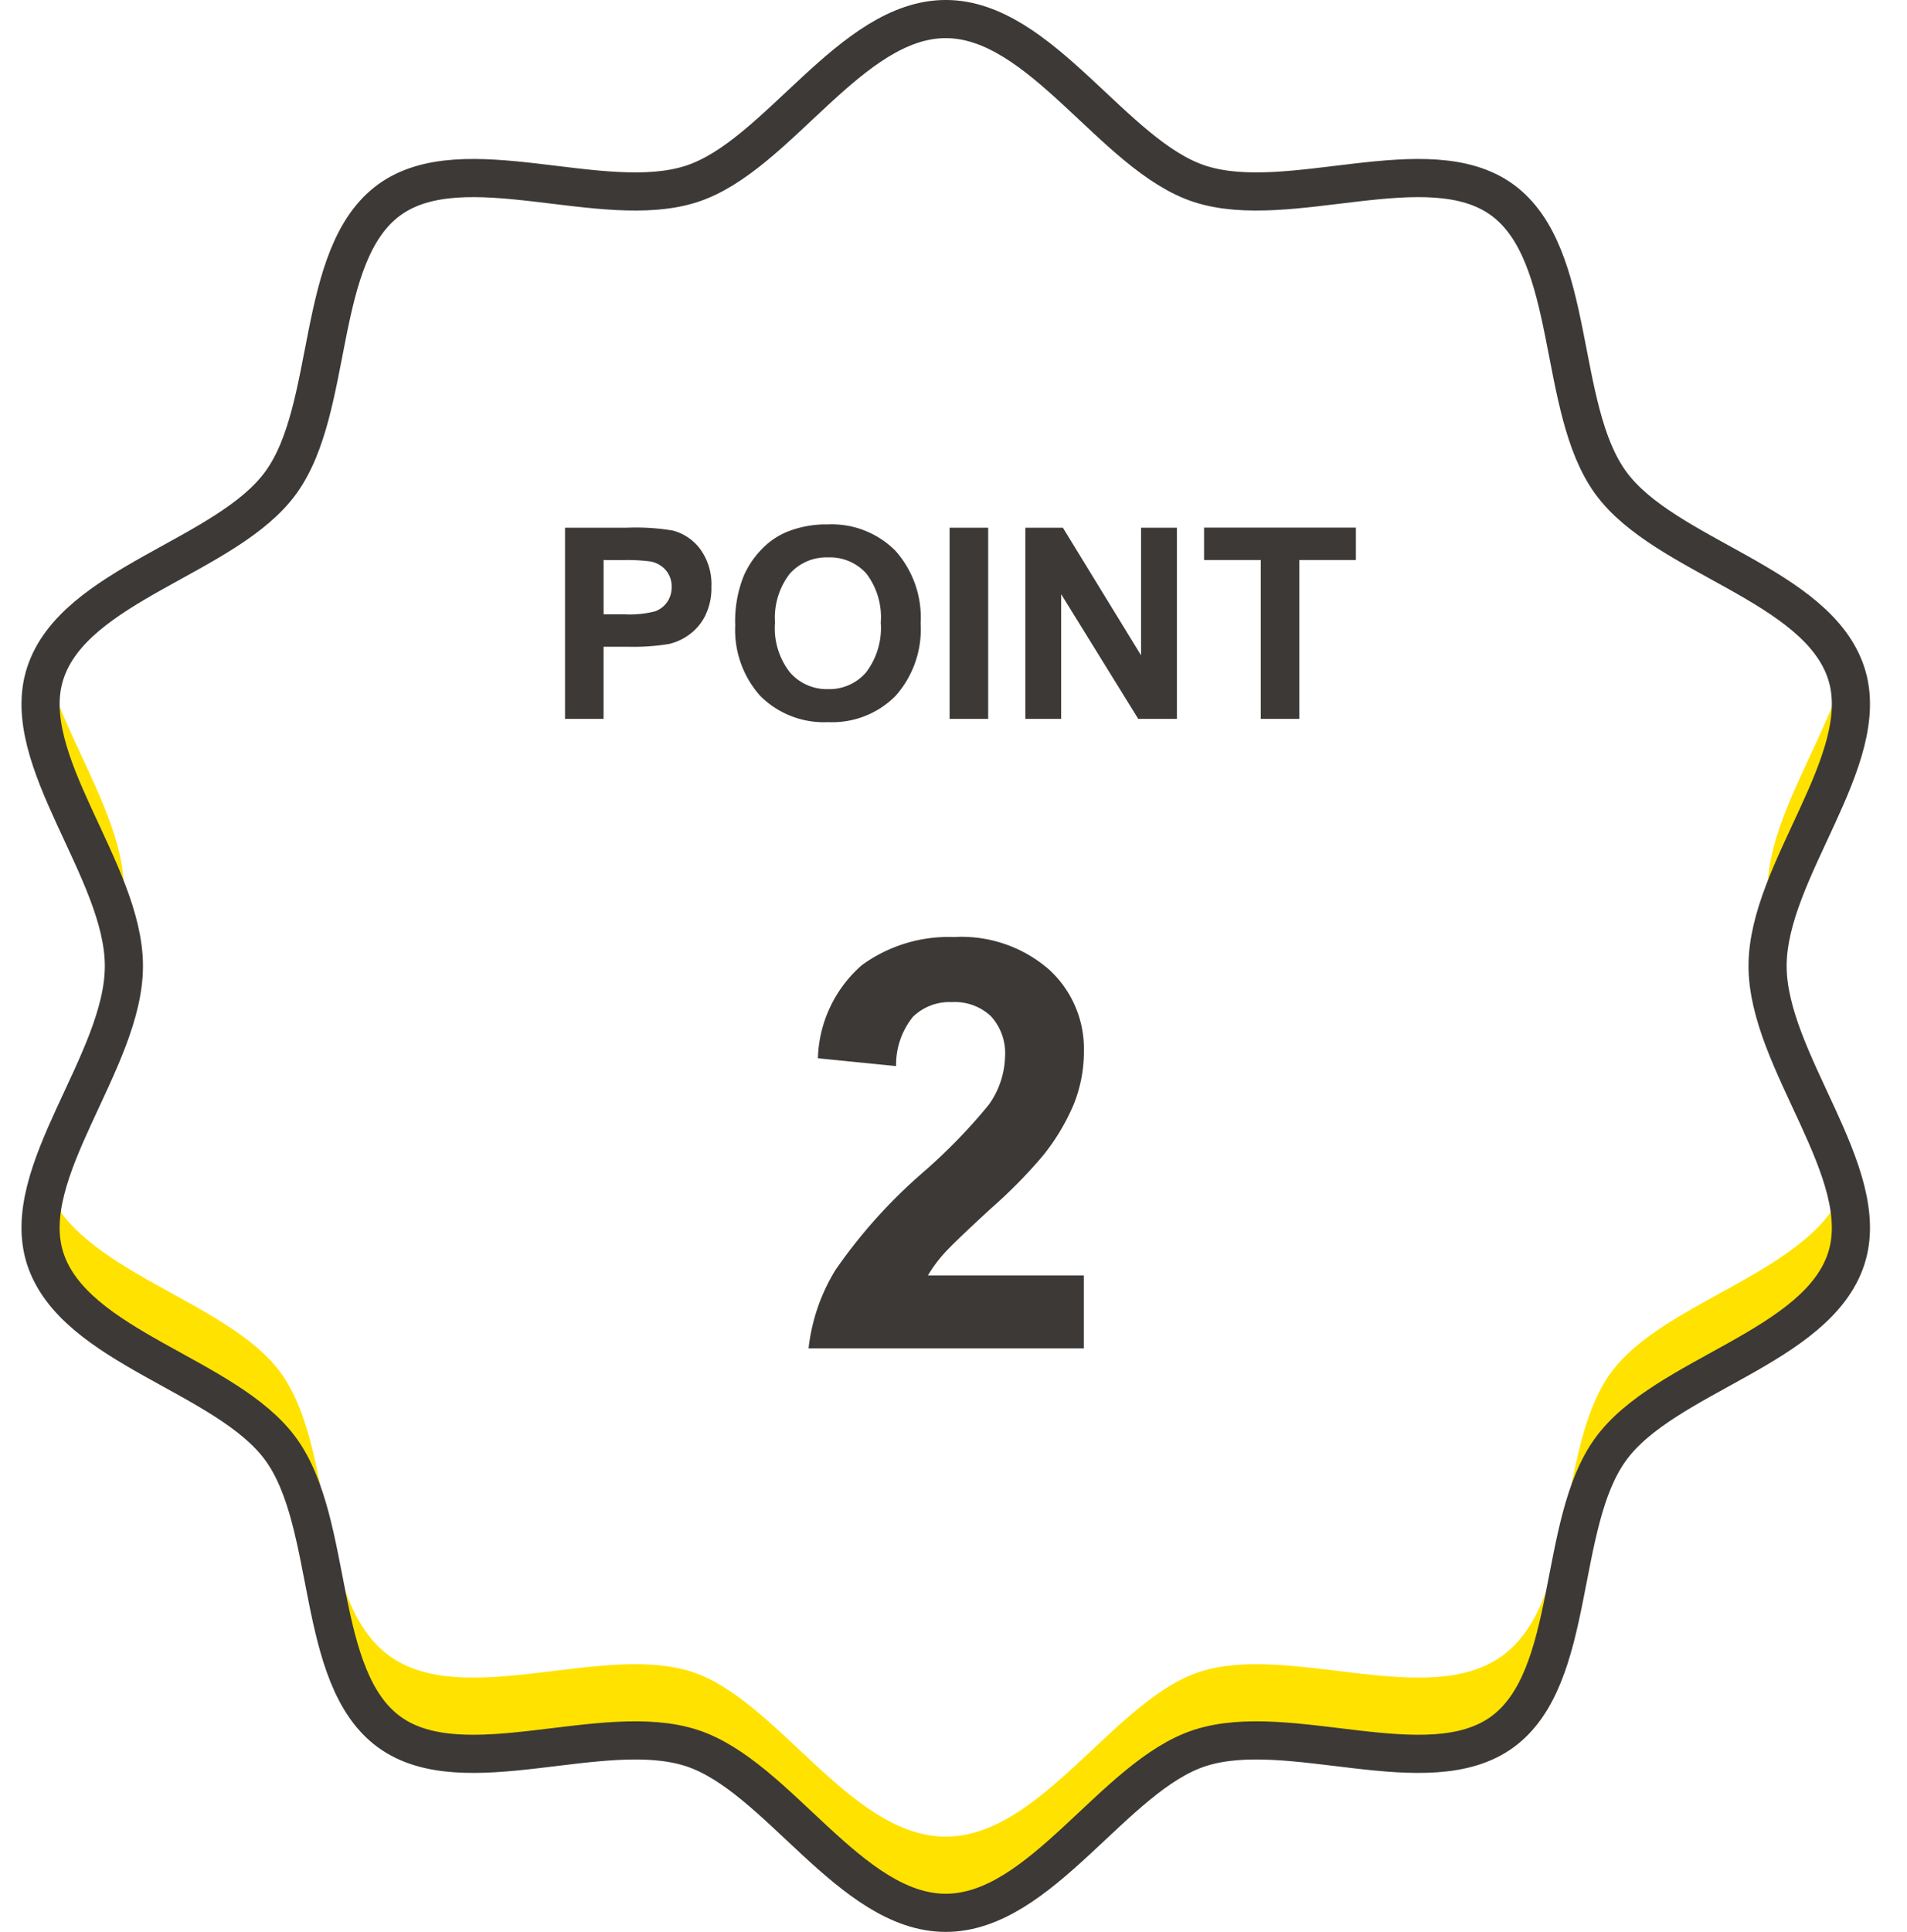 <svg xmlns="http://www.w3.org/2000/svg" xmlns:xlink="http://www.w3.org/1999/xlink" width="100" height="101.276" viewBox="0 0 100 101.276">
  <defs>
    <filter id="_FFE200" x="1.192" y="0" width="96.8" height="101.276" filterUnits="userSpaceOnUse">
      <feOffset dy="-4" input="SourceAlpha"/>
      <feGaussianBlur result="blur"/>
      <feFlood flood-color="#3c3937" result="color"/>
      <feComposite operator="out" in="SourceGraphic" in2="blur"/>
      <feComposite operator="in" in="color"/>
      <feComposite operator="in" in2="SourceGraphic"/>
    </filter>
  </defs>
  <g id="ribon" transform="translate(-647 -1129.316)">
    <g id="_FCD467" data-name="#FCD467" transform="translate(647 1130)">
      <rect id="_FFFFFF" data-name="#FFFFFF" width="100" height="100" transform="translate(0 0)" fill="none"/>
      <g data-type="innerShadowGroup">
        <path id="_FFE200-2" data-name="#FFE200" d="M90.562,49.638c0-5,5.59-10.829,4.125-15.342-1.519-4.678-9.517-6.095-12.351-9.988-2.862-3.933-1.758-11.967-5.69-14.829-3.894-2.834-11.18.68-15.858-.839C56.274,7.174,52.467,0,47.465,0S38.657,7.174,34.143,8.64c-4.678,1.519-11.964-1.995-15.858.839-3.933,2.862-2.828,10.9-5.69,14.829C9.762,28.2,1.764,29.618.245,34.3c-1.465,4.513,4.125,10.34,4.125,15.342S-1.221,60.467.245,64.98c1.519,4.678,9.517,6.095,12.351,9.988,2.862,3.933,1.758,11.967,5.69,14.829,3.894,2.834,11.18-.68,15.858.839,4.513,1.465,8.32,8.64,13.322,8.64s8.809-7.174,13.322-8.64c4.678-1.519,11.964,1.995,15.858-.839,3.933-2.862,2.828-10.9,5.69-14.829,2.834-3.894,10.832-5.31,12.351-9.988,1.465-4.513-4.125-10.34-4.125-15.342" transform="translate(2.127 0.315)" fill="#ffe200"/>
        <g transform="matrix(1, 0, 0, 1, 0, -0.68)" filter="url(#_FFE200)">
          <path id="_FFE200-3" data-name="#FFE200" d="M90.562,49.638c0-5,5.59-10.829,4.125-15.342-1.519-4.678-9.517-6.095-12.351-9.988-2.862-3.933-1.758-11.967-5.69-14.829-3.894-2.834-11.18.68-15.858-.839C56.274,7.174,52.467,0,47.465,0S38.657,7.174,34.143,8.64c-4.678,1.519-11.964-1.995-15.858.839-3.933,2.862-2.828,10.9-5.69,14.829C9.762,28.2,1.764,29.618.245,34.3c-1.465,4.513,4.125,10.34,4.125,15.342S-1.221,60.467.245,64.98c1.519,4.678,9.517,6.095,12.351,9.988,2.862,3.933,1.758,11.967,5.69,14.829,3.894,2.834,11.18-.68,15.858.839,4.513,1.465,8.32,8.64,13.322,8.64s8.809-7.174,13.322-8.64c4.678-1.519,11.964,1.995,15.858-.839,3.933-2.862,2.828-10.9,5.69-14.829,2.834-3.894,10.832-5.31,12.351-9.988,1.465-4.513-4.125-10.34-4.125-15.342" transform="translate(2.13 1)" fill="#fff"/>
        </g>
        <path id="_FFE200-4" data-name="#FFE200" d="M90.562,49.638c0-5,5.59-10.829,4.125-15.342-1.519-4.678-9.517-6.095-12.351-9.988-2.862-3.933-1.758-11.967-5.69-14.829-3.894-2.834-11.18.68-15.858-.839C56.274,7.174,52.467,0,47.465,0S38.657,7.174,34.143,8.64c-4.678,1.519-11.964-1.995-15.858.839-3.933,2.862-2.828,10.9-5.69,14.829C9.762,28.2,1.764,29.618.245,34.3c-1.465,4.513,4.125,10.34,4.125,15.342S-1.221,60.467.245,64.98c1.519,4.678,9.517,6.095,12.351,9.988,2.862,3.933,1.758,11.967,5.69,14.829,3.894,2.834,11.18-.68,15.858.839,4.513,1.465,8.32,8.64,13.322,8.64s8.809-7.174,13.322-8.64c4.678-1.519,11.964,1.995,15.858-.839,3.933-2.862,2.828-10.9,5.69-14.829,2.834-3.894,10.832-5.31,12.351-9.988,1.465-4.513-4.125-10.34-4.125-15.342" transform="translate(2.127 0.315)" fill="none" stroke="#3c3937" stroke-width="2"/>
      </g>
    </g>
    <path id="パス_36392" data-name="パス 36392" d="M-20.371,0V-10.021h3.247a11.775,11.775,0,0,1,2.406.15,2.628,2.628,0,0,1,1.442.981,3.111,3.111,0,0,1,.581,1.952,3.27,3.27,0,0,1-.335,1.552,2.748,2.748,0,0,1-.851.988,2.933,2.933,0,0,1-1.049.475,11.55,11.55,0,0,1-2.1.144h-1.319V0Zm2.023-8.326v2.844h1.107a5.232,5.232,0,0,0,1.6-.157,1.329,1.329,0,0,0,.632-.492,1.347,1.347,0,0,0,.229-.779,1.3,1.3,0,0,0-.321-.9,1.4,1.4,0,0,0-.813-.444,9.726,9.726,0,0,0-1.456-.068Zm6.9,3.377a6.374,6.374,0,0,1,.458-2.57,4.716,4.716,0,0,1,.933-1.374,3.9,3.9,0,0,1,1.3-.9,5.5,5.5,0,0,1,2.16-.4A4.705,4.705,0,0,1-3.052-8.818,5.266,5.266,0,0,1-1.723-5,5.249,5.249,0,0,1-3.042-1.2,4.669,4.669,0,0,1-6.569.171a4.717,4.717,0,0,1-3.555-1.364A5.175,5.175,0,0,1-11.443-4.949Zm2.085-.068a3.755,3.755,0,0,0,.786,2.581,2.561,2.561,0,0,0,2,.878A2.539,2.539,0,0,0-4.59-2.43a3.83,3.83,0,0,0,.776-2.615,3.768,3.768,0,0,0-.755-2.57,2.556,2.556,0,0,0-2.006-.848A2.573,2.573,0,0,0-8.593-7.6,3.786,3.786,0,0,0-9.358-5.018ZM-.205,0V-10.021H1.818V0ZM3.767,0V-10.021H5.735l4.1,6.692v-6.692h1.88V0H9.687L5.646-6.535V0ZM16.112,0V-8.326H13.139v-1.7H21.1v1.7H18.136V0Z" transform="translate(697 1167)" fill="#3c3937"/>
    <path id="パス_36393" data-name="パス 36393" d="M6.833-3.823V0H-7.6A9.937,9.937,0,0,1-6.189-4.109,27.343,27.343,0,0,1-1.56-9.258a29.115,29.115,0,0,0,3.413-3.516,4.529,4.529,0,0,0,.85-2.52,2.864,2.864,0,0,0-.74-2.117,2.762,2.762,0,0,0-2.043-.74,2.742,2.742,0,0,0-2.051.776,3.987,3.987,0,0,0-.879,2.578l-4.1-.41a6.724,6.724,0,0,1,2.3-4.878A7.722,7.722,0,0,1,.022-21.562a6.986,6.986,0,0,1,5,1.714,5.622,5.622,0,0,1,1.816,4.263,7.42,7.42,0,0,1-.52,2.761,11.229,11.229,0,0,1-1.648,2.747,26.371,26.371,0,0,1-2.7,2.739Q.022-5.552-.5-4.966A7.105,7.105,0,0,0-1.34-3.823Z" transform="translate(697 1200)" fill="#3c3937"/>
  </g>
</svg>
